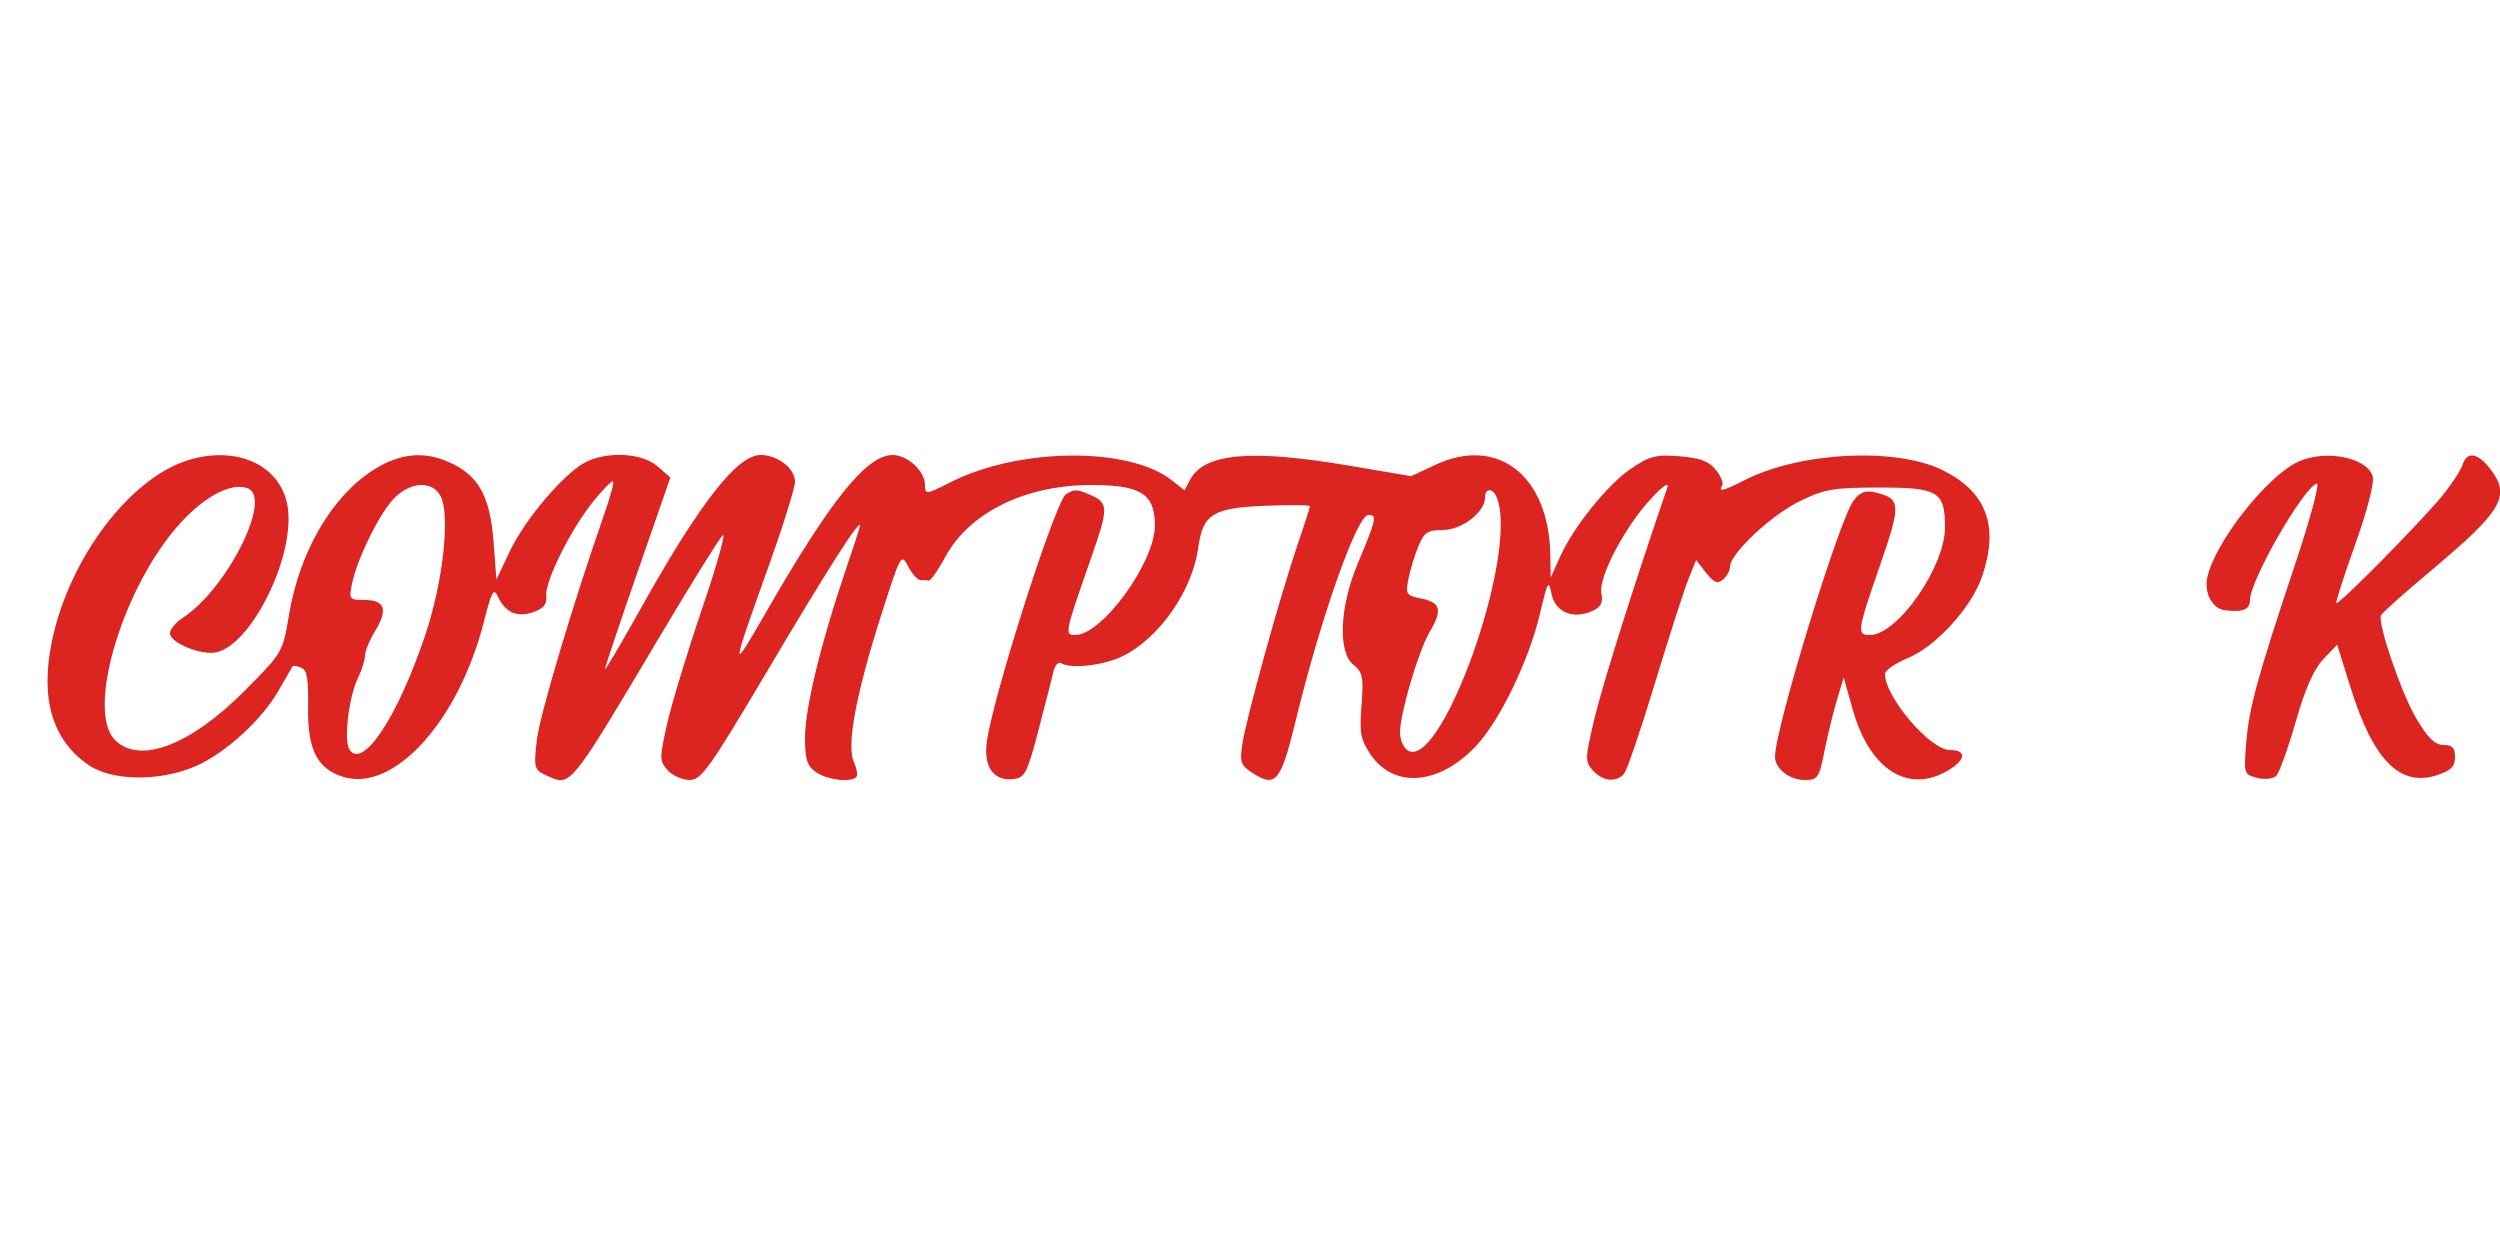 <svg xmlns="http://www.w3.org/2000/svg" viewBox="0 0 500 250"><path d="M37.764 91.996c-11.744 3.536-23.916 19.623-27.366 36.17-2.407 11.544.047 19.86 7.333 24.851 4.723 3.235 14.398 3.312 21.489.171 5.956-2.639 13.149-9.224 16.529-15.13 1.434-2.507 2.687-4.681 2.786-4.832.098-.15.86-.011 1.694.308 1.179.453 1.488 2.21 1.393 7.94-.138 8.315 1.749 12.15 6.807 13.836 10.176 3.392 23.264-10.931 28.373-31.05 1.511-5.949 1.951-6.751 2.749-5.004 1.483 3.25 3.915 4.322 7.146 3.152 2.071-.749 2.739-1.598 2.558-3.25-.313-2.858 4.947-13.389 9.473-18.963 1.923-2.367 3.672-4.129 3.886-3.914.215.215-.539 3.052-1.676 6.305-6.42 18.361-13.065 40.655-13.6 45.623-.591 5.494-.512 5.754 2.102 6.945 4.759 2.169 4.396 2.619 22.693-28.154 6.05-10.175 11.618-19.132 12.373-19.904.756-.773-1.061 5.752-4.039 14.5-2.977 8.747-6.15 19.188-7.051 23.202-1.548 6.895-1.541 7.407.128 9.25.971 1.074 2.941 1.952 4.378 1.952 2.343 0 3.972-2.294 15.8-22.25C165.576 113.751 172 103.688 172 105.118c0 .279-1.37 4.529-3.045 9.444-4.79 14.06-7.955 27.184-7.955 32.991 0 4.378.398 5.612 2.223 6.89 2.208 1.547 6.896 2.105 8.043.957.33-.33.108-1.679-.493-2.999-1.497-3.286.407-13.528 5.462-29.37 3.899-12.22 4.008-12.415 5.404-9.75.784 1.495 1.861 2.719 2.393 2.719.532 0 1.293.054 1.69.12.398.066 1.892-2.049 3.321-4.7C193.84 102.522 205.024 97 218.247 97c9.921 0 12.711 1.764 12.738 8.054.031 7.358-10.547 21.946-15.915 21.946-2.217 0-2.172-.214 3.33-15.925 3.229-9.221 3.234-10.465.053-11.914-2.997-1.366-3.531-1.398-5.24-.314-2.125 1.349-14.582 40.27-15.851 49.528-.69 5.032 1.396 7.917 5.372 7.429 2.238-.274 2.726-1.237 4.97-9.804 1.368-5.225 2.721-10.507 3.006-11.738.285-1.231.959-1.966 1.498-1.634 2.008 1.242 8.752.433 12.551-1.505 7.245-3.696 13.727-13.091 14.891-21.583.922-6.733 2.915-7.975 13.454-8.389 4.893-.193 8.896-.159 8.896.074 0 .234-1.138 3.766-2.53 7.85-3.421 10.043-10.186 34.446-10.979 39.602-.572 3.72-.366 4.359 1.884 5.833 4.755 3.115 5.765 1.933 8.722-10.204C264.201 123.354 271.391 103 273.688 103c1.783 0 1.619.735-2.212 9.898-3.553 8.498-3.919 17.515-.814 20.03 1.89 1.53 2.078 2.465 1.639 8.15-.431 5.585-.187 6.874 1.87 9.89 4.72 6.92 14.024 5.986 21.372-2.148 4.661-5.158 10.332-17.053 12.471-26.157 1.508-6.418 1.715-6.768 2.292-3.885.728 3.644 4.336 5.162 8.144 3.427 1.751-.798 2.188-1.647 1.825-3.547-.613-3.207 4.715-13.339 9.981-18.979 2.36-2.527 3.631-3.388 3.216-2.179-6.61 19.266-12.95 39.355-14.561 46.137-1.925 8.108-1.943 8.671-.318 10.466 1.989 2.198 4.695 2.46 6.236.603.591-.711 3.363-8.847 6.162-18.079 2.799-9.232 5.794-18.549 6.656-20.704l1.568-3.919 1.995 2.536c1.577 2.005 2.287 2.293 3.392 1.375.769-.638 1.398-1.79 1.398-2.56 0-2.585 8.162-10.285 13.857-13.073 5.047-2.47 6.733-2.763 15.972-2.772 11.864-.011 13.171.781 13.171 7.985 0 7.881-9.505 21.505-15.003 21.505-2.68 0-2.577-.72 1.999-13.924 4.231-12.208 4.173-13.315-.766-14.554-2.069-.52-3.094-.173-4.454 1.506C367.963 103.502 355 145.681 355 151.36c0 2.378 2.896 4.64 5.941 4.64 2.608 0 2.877-.393 3.945-5.75.63-3.162 1.755-7.775 2.499-10.25l1.354-4.5 1.8 6.387c3.426 12.149 11.182 17.019 19.26 12.094 3.416-2.082 3.5-3.981.177-3.981-3.948 0-12.986-10.597-12.972-15.21.002-.71 2.024-2.121 4.494-3.137 5.664-2.329 12.802-10.151 14.91-16.337 3.442-10.102.925-16.915-7.857-21.267-9.324-4.621-28.516-3.678-39.532 1.942-4.325 2.206-5.424 2.473-4.583 1.113.304-.493-.27-1.912-1.275-3.154-1.379-1.703-3.161-2.365-7.245-2.692-4.716-.378-5.968-.061-9.682 2.452-4.749 3.213-11.548 11.674-14.296 17.79l-1.797 4-.076-4.5c-.269-15.86-10.511-23.88-23.016-18.023l-4.81 2.253-12.519-2.115c-19.589-3.31-28.848-2.482-31.692 2.832l-1.132 2.116-2.586-2.034c-8.545-6.722-30.518-6.518-44.191.411-4.942 2.504-5.119 2.524-5.119.577 0-2.774-3.485-6.017-6.465-6.017-5.197 0-12.342 8.876-25.357 31.5-7.088 12.321-7.073 12.008.451-8.989 2.954-8.243 5.371-15.98 5.371-17.193 0-2.625-3.482-5.318-6.877-5.318-4.673 0-12.148 9.558-23.855 30.5-3.997 7.15-7.267 12.691-7.267 12.313-.001-.378 2.94-9.153 6.536-19.5l6.536-18.813-2.592-2.25c-3.08-2.673-10.024-3.055-14.401-.792-4.279 2.213-12.045 11.349-15.086 17.748l-2.712 5.705-.561-7.415c-.667-8.817-2.763-12.938-7.931-15.591-5.425-2.785-10.536-2.452-16.053 1.047-8.378 5.313-14.825 16.365-16.942 29.043-1.247 7.466-1.293 7.545-8.774 15.074C38.083 149.078 27.946 152.946 23 148c-5.899-5.899 1.641-30.881 13.109-43.429 4.96-5.427 10.248-8.139 13.466-6.904 4.972 1.908-4.152 20.079-12.991 25.87-1.421.931-2.584 2.339-2.584 3.129 0 1.935 6.432 4.515 9.399 3.77 7.075-1.776 15.606-19.25 14.147-28.979-1.242-8.278-9.922-12.43-19.782-9.461m422.006.299c-6.314 2.786-16.967 16.348-18.334 23.339-.603 3.087 1.073 6.104 3.564 6.415 3.597.45 5-.134 5-2.082 0-3.819 10.514-22.183 13.316-23.258.721-.277-1.089 6.528-4.297 16.156-7.648 22.953-9.211 28.676-9.786 35.833-.488 6.069-.443 6.211 2.208 6.876 1.567.394 3.172.213 3.813-.428.61-.61 2.357-5.459 3.882-10.775 1.911-6.662 3.633-10.564 5.538-12.553l2.765-2.885 2.672 8.574c4.542 14.57 9.886 19.969 17.33 17.512 2.776-.916 3.559-1.707 3.559-3.597 0-1.857-.534-2.422-2.289-2.422-1.696 0-3.099-1.359-5.422-5.25-2.969-4.976-7.769-18.958-7.101-20.684.172-.443 4.65-4.442 9.952-8.888 14.459-12.124 16.126-15.028 11.787-20.543-2.463-3.132-4.554-3.385-5.42-.658-.345 1.088-2.199 3.901-4.119 6.25-4.255 5.208-20.665 21.829-21.111 21.383-.177-.176 1.512-5.438 3.752-11.692 2.352-6.565 3.843-12.29 3.529-13.545-.957-3.811-9.227-5.532-14.788-3.078M78.744 99.75c-2.921 3.053-7.373 12.143-8.357 17.063-.608 3.044-.496 3.187 2.519 3.187 4.066 0 4.735 1.9 2.158 6.127-1.131 1.855-2.058 4.091-2.06 4.969-.002.878-.637 2.903-1.41 4.5-1.848 3.816-2.881 12.525-1.698 14.325 2.662 4.053 9.671-6.554 15.178-22.971 3.55-10.582 5.015-24.047 3.021-27.773-1.673-3.125-6.072-2.855-9.351.573M297 99.545c0 2.888-4.664 6.455-8.441 6.455-3.042 0-3.719.451-4.88 3.25-.741 1.787-1.638 4.725-1.994 6.529-.602 3.051-.434 3.321 2.42 3.892 4.049.81 4.446 2.28 1.82 6.732-2.234 3.787-5.925 16.294-5.925 20.079 0 1.165.519 2.637 1.153 3.271 6.378 6.378 22.706-38.534 18.24-50.171-.778-2.029-2.393-2.053-2.393-.037" fill="#dc2421" fill-rule="evenodd"/></svg>
